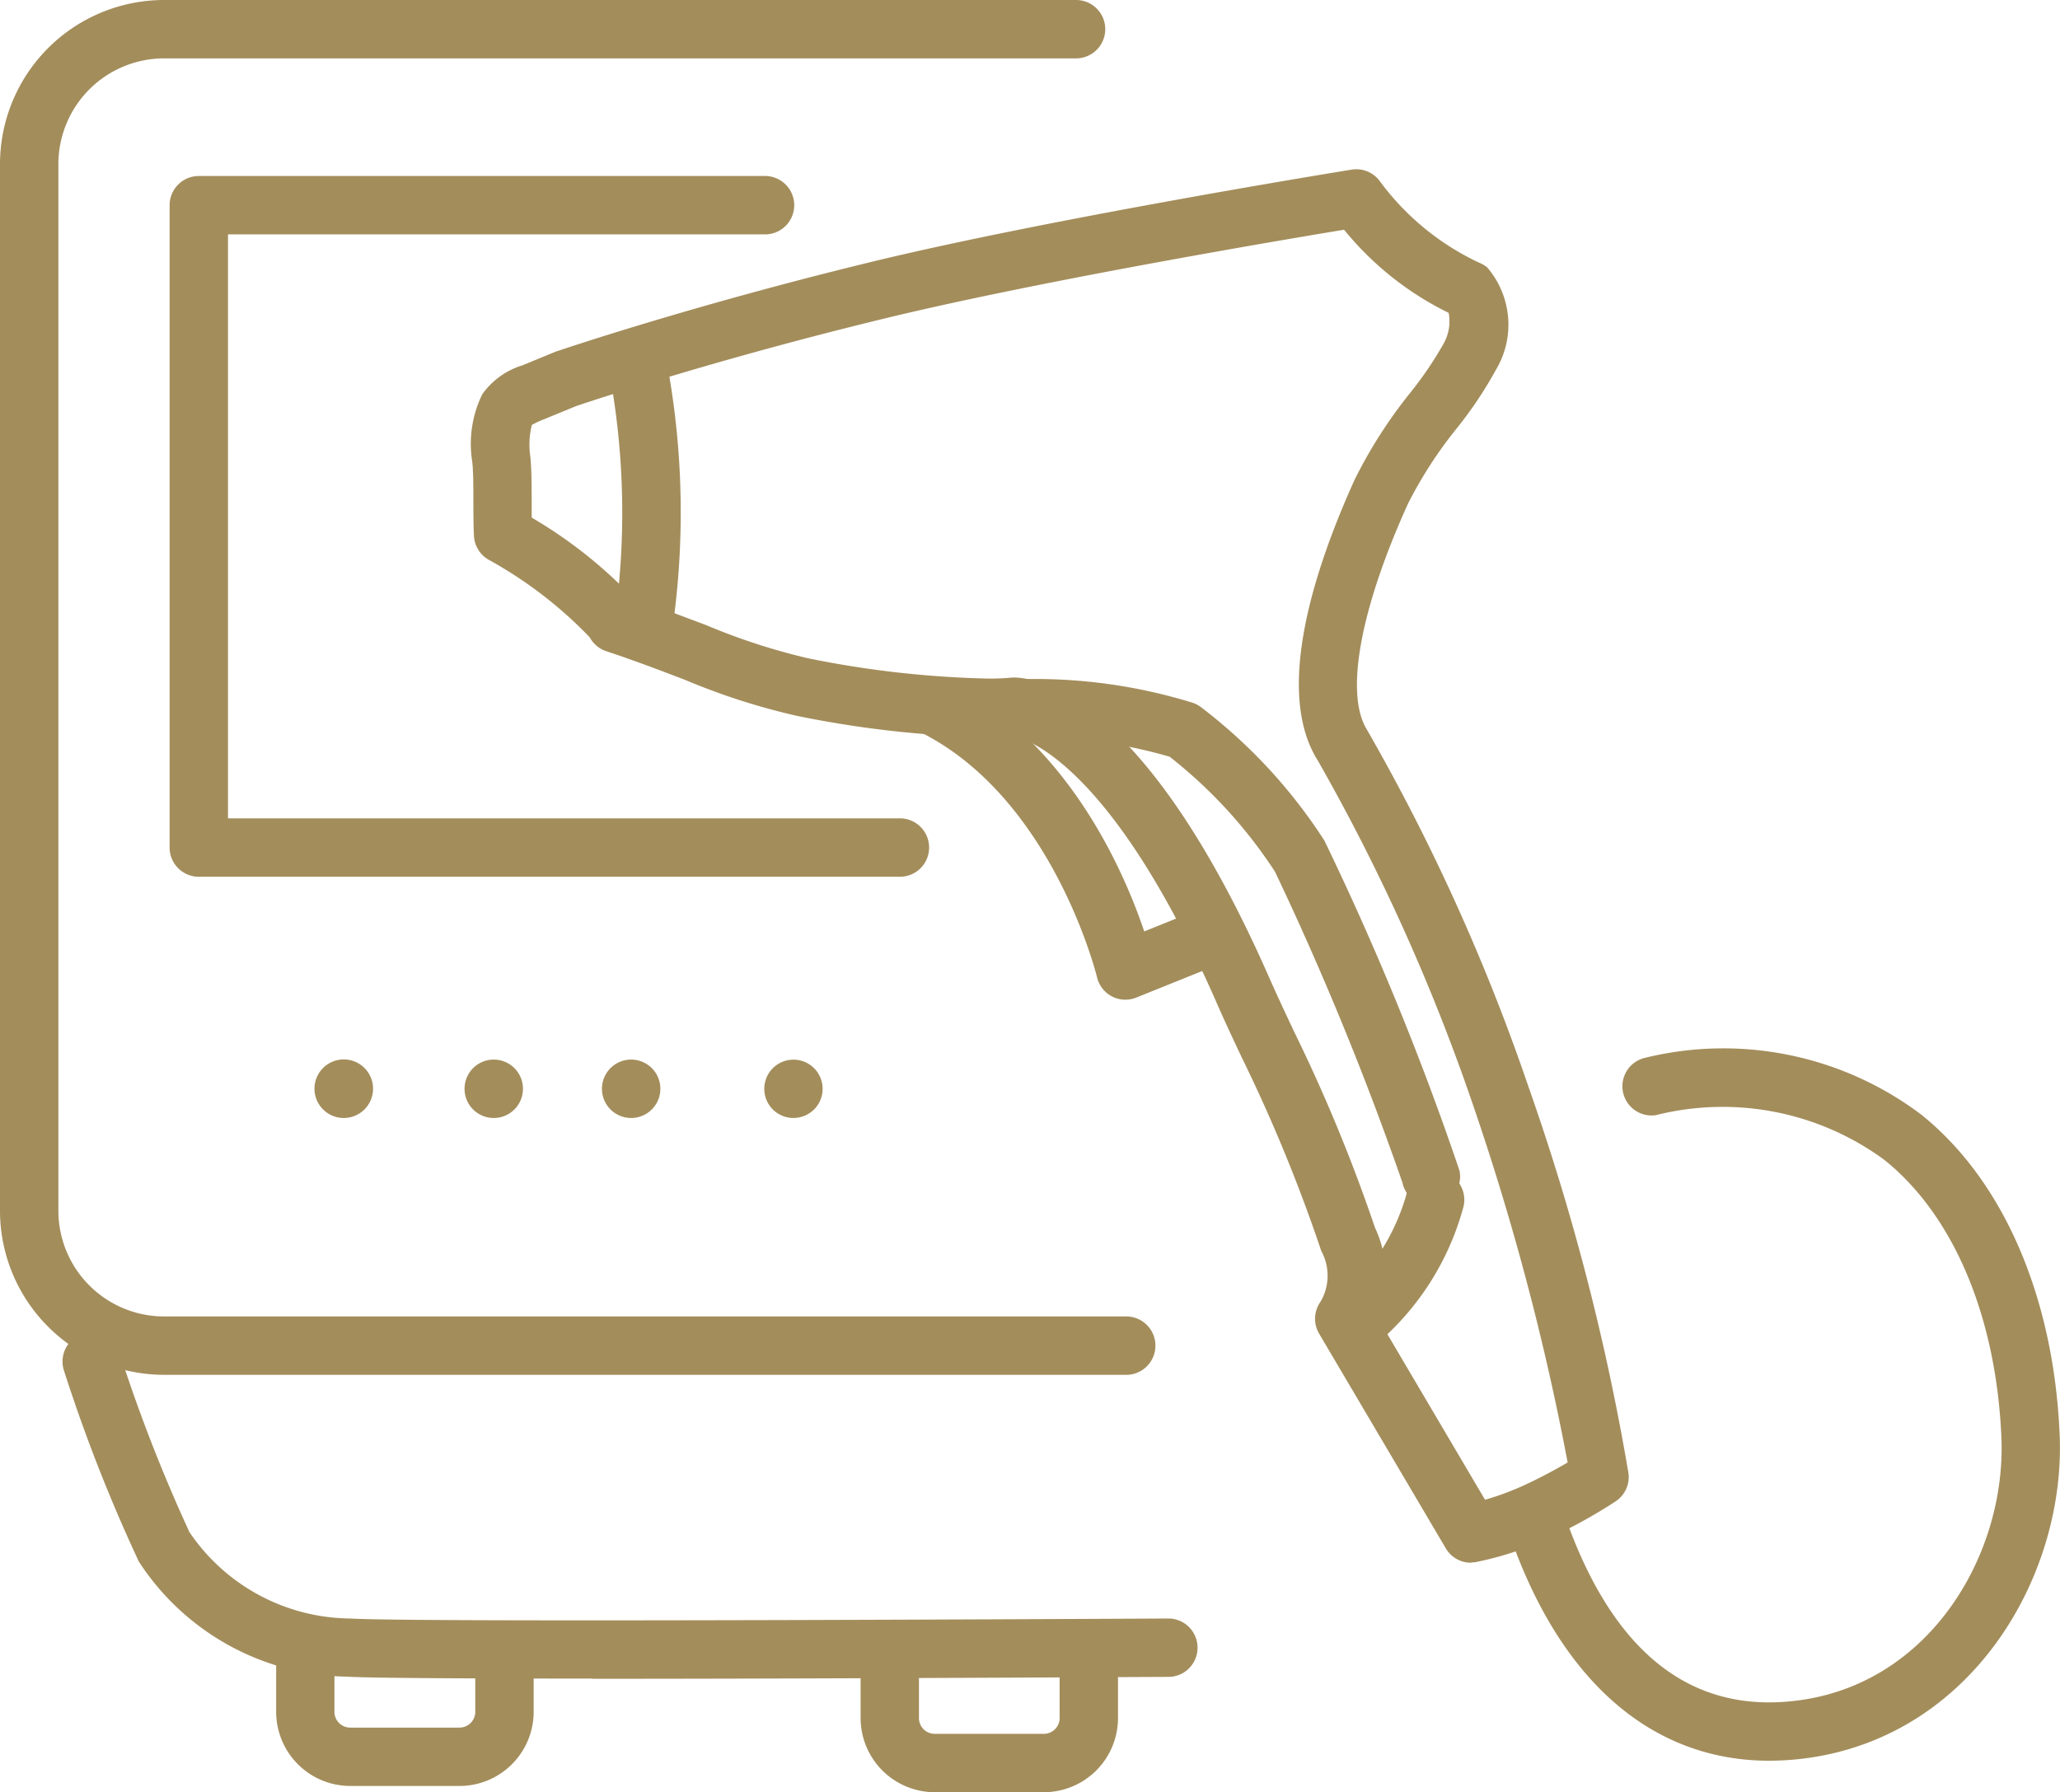 <?xml version="1.0" encoding="UTF-8"?> <svg xmlns="http://www.w3.org/2000/svg" xmlns:xlink="http://www.w3.org/1999/xlink" id="adv-tech" width="54.872" height="47.745" viewBox="0 0 54.872 47.745"><defs><clipPath id="clip-path"><rect id="Rectangle_63" data-name="Rectangle 63" width="54.872" height="47.745" fill="#a38d5b"></rect></clipPath></defs><g id="Group_223" data-name="Group 223" clip-path="url(#clip-path)"><path id="Path_319" data-name="Path 319" d="M78.314,55.685a.777.777,0,0,1-.669-.383L74.27,49.582a.778.778,0,0,1,.036-.847,1.372,1.372,0,0,0,.035-1.331.791.791,0,0,1-.039-.1,42.3,42.3,0,0,0-2.087-5.068c-.247-.524-.48-1.02-.7-1.526-2.8-6.358-5.089-6.985-5.367-7.039-.12.01-.35.024-.7.024a28.152,28.152,0,0,1-5.08-.569,17.825,17.825,0,0,1-2.986-.96c-.661-.253-1.344-.514-2.1-.764a.78.78,0,0,1-.441-.371,11.253,11.253,0,0,0-2.707-2.074.777.777,0,0,1-.376-.623c-.014-.249-.015-.59-.016-.919,0-.311,0-.633-.014-.843,0-.068-.009-.14-.015-.213a3.01,3.01,0,0,1,.265-1.8,2.045,2.045,0,0,1,1.072-.773l.858-.353.043-.016c.035-.012,3.519-1.2,8.356-2.377s12.751-2.454,12.83-2.467a.777.777,0,0,1,.757.317,6.939,6.939,0,0,0,2.63,2.158.78.78,0,0,1,.227.134,2.341,2.341,0,0,1,.231,2.72,10.725,10.725,0,0,1-1.04,1.556,11.371,11.371,0,0,0-1.307,2.019c-1.268,2.8-1.678,5.04-1.1,6A54.228,54.228,0,0,1,79.845,43a62.065,62.065,0,0,1,2.665,10.3.777.777,0,0,1-.333.744,13.667,13.667,0,0,1-1.722.957,8.742,8.742,0,0,1-2.008.666.779.779,0,0,1-.134.011m-2.485-6.523,2.862,4.853a7.579,7.579,0,0,0,1.1-.414c.453-.213.833-.424,1.1-.58a68.39,68.39,0,0,0-2.522-9.529,53.25,53.25,0,0,0-4.139-9.181l-.01-.015c-1.133-1.84-.082-5.073,1-7.462a12.738,12.738,0,0,1,1.479-2.31,9.759,9.759,0,0,0,.891-1.314,1.208,1.208,0,0,0,.132-.814,8.283,8.283,0,0,1-2.786-2.215c-1.743.288-8.147,1.369-12.259,2.369-4.572,1.111-7.9,2.229-8.2,2.33l-.844.347a2.344,2.344,0,0,0-.333.155,2.19,2.19,0,0,0-.037.863c.006.083.012.164.017.242.014.251.015.593.017.924,0,.149,0,.3,0,.439a12.259,12.259,0,0,1,2.722,2.161c.694.237,1.34.484,1.917.7a16.876,16.876,0,0,0,2.717.885,26.747,26.747,0,0,0,4.793.542,5.929,5.929,0,0,0,.606-.023.881.881,0,0,1,.091-.005c.547,0,3.445.384,6.788,7.97.215.488.444.976.687,1.491a43.745,43.745,0,0,1,2.141,5.195,2.968,2.968,0,0,1,.065,2.391" transform="translate(-39.133 -14.054)" fill="#a38d5b"></path><path id="Path_320" data-name="Path 320" d="M67.834,45.993a.791.791,0,0,1-.126-.01.777.777,0,0,1-.643-.892,20.5,20.5,0,0,0-.124-6.235.778.778,0,1,1,1.527-.3A21.8,21.8,0,0,1,68.6,45.34a.778.778,0,0,1-.767.653" transform="translate(-50.671 -28.717)" fill="#a38d5b"></path><path id="Path_321" data-name="Path 321" d="M145.766,133.445a.778.778,0,0,1-.472-1.4,5.759,5.759,0,0,0,1.937-2.9.778.778,0,1,1,1.524.309,7.267,7.267,0,0,1-2.519,3.825.774.774,0,0,1-.471.159" transform="translate(-109.772 -97.31)" fill="#a38d5b"></path><path id="Path_322" data-name="Path 322" d="M120.983,88.506a.778.778,0,0,1-.76-.618,81.878,81.878,0,0,0-3.394-8.282,12.671,12.671,0,0,0-2.807-3.065,12.935,12.935,0,0,0-3.778-.514.778.778,0,0,1-.033-1.555,14.206,14.206,0,0,1,4.422.631.784.784,0,0,1,.2.1,13.985,13.985,0,0,1,3.309,3.569,76.759,76.759,0,0,1,3.6,8.794.778.778,0,0,1-.6.921.791.791,0,0,1-.16.017" transform="translate(-82.866 -56.382)" fill="#a38d5b"></path><path id="Path_323" data-name="Path 323" d="M105.49,83.063a.777.777,0,0,1-.757-.6c-.011-.045-1.148-4.653-4.581-6.464a.778.778,0,1,1,.726-1.375c3.112,1.641,4.575,5.025,5.113,6.62l1.221-.492a.778.778,0,0,1,.581,1.443l-2.013.811a.781.781,0,0,1-.29.056" transform="translate(-75.512 -56.431)" fill="#a38d5b"></path><path id="Path_324" data-name="Path 324" d="M30.027,36.625H4.37A4.375,4.375,0,0,1,0,32.255V4.37A4.375,4.375,0,0,1,4.37,0H28.663a.777.777,0,1,1,0,1.555H4.37A2.818,2.818,0,0,0,1.555,4.37V32.255A2.818,2.818,0,0,0,4.37,35.07H30.027a.778.778,0,0,1,0,1.555" fill="#a38d5b"></path><path id="Path_325" data-name="Path 325" d="M38.026,37.99H19.379a.778.778,0,0,1-.778-.777V20.1a.778.778,0,0,1,.778-.778H34.433a.778.778,0,1,1,0,1.555H20.156V36.434h17.87a.778.778,0,1,1,0,1.555" transform="translate(-14.083 -14.633)" fill="#a38d5b"></path><path id="Path_326" data-name="Path 326" d="M35.292,117.771a.78.78,0,1,1,.549-.229.786.786,0,0,1-.549.229" transform="translate(-26.132 -87.988)" fill="#a38d5b"></path><path id="Path_327" data-name="Path 327" d="M54.606,116.993a.778.778,0,1,1,.778.778.778.778,0,0,1-.778-.778m-3.66,0a.778.778,0,1,1,.778.778.778.778,0,0,1-.778-.778" transform="translate(-38.572 -87.988)" fill="#a38d5b"></path><path id="Path_328" data-name="Path 328" d="M84.593,117.771a.777.777,0,1,1,.551-.229.786.786,0,0,1-.551.229" transform="translate(-63.458 -87.988)" fill="#a38d5b"></path><path id="Path_329" data-name="Path 329" d="M20.937,155.276c-3.294,0-5.97-.013-6.561-.052a6.729,6.729,0,0,1-5.524-3.065,43.284,43.284,0,0,1-2-5.106.778.778,0,0,1,1.475-.493,42.271,42.271,0,0,0,1.874,4.816,5.228,5.228,0,0,0,4.284,2.3c1.664.111,21.617,0,21.818,0h0a.778.778,0,0,1,0,1.555c-.541,0-9.079.051-15.369.051" transform="translate(-5.154 -110.559)" fill="#a38d5b"></path><path id="Path_330" data-name="Path 330" d="M35.17,182.3H32.261a1.977,1.977,0,0,1-1.975-1.975v-1.54c0-.037,0-.074,0-.111a.778.778,0,0,1,1.552.1v1.551a.42.42,0,0,0,.42.42H35.17a.421.421,0,0,0,.42-.42v-1.284a.778.778,0,1,1,1.555,0v1.284A1.977,1.977,0,0,1,35.17,182.3" transform="translate(-22.93 -134.722)" fill="#a38d5b"></path><path id="Path_331" data-name="Path 331" d="M99.264,183H96.356a1.977,1.977,0,0,1-1.975-1.975v-1.539c0-.034,0-.067,0-.1a.778.778,0,0,1,1.554.076v1.563a.42.42,0,0,0,.419.42h2.908a.42.42,0,0,0,.42-.42v-1.284a.778.778,0,0,1,1.555,0v1.284A1.977,1.977,0,0,1,99.264,183" transform="translate(-71.457 -135.256)" fill="#a38d5b"></path><path id="Path_332" data-name="Path 332" d="M172.658,134.1c-3.042,0-5.439-2-6.817-5.727a.778.778,0,1,1,1.459-.539c1.289,3.489,3.373,5.053,6.194,4.649,3.508-.5,5.47-3.949,5.341-6.991-.137-3.225-1.273-5.92-3.119-7.4a7.279,7.279,0,0,0-6.086-1.19.778.778,0,0,1-.278-1.53,8.758,8.758,0,0,1,7.335,1.505c2.2,1.756,3.545,4.87,3.7,8.545.159,3.733-2.295,7.97-6.674,8.6a7.5,7.5,0,0,1-1.057.077" transform="translate(-125.524 -87.194)" fill="#a38d5b"></path></g></svg> 
